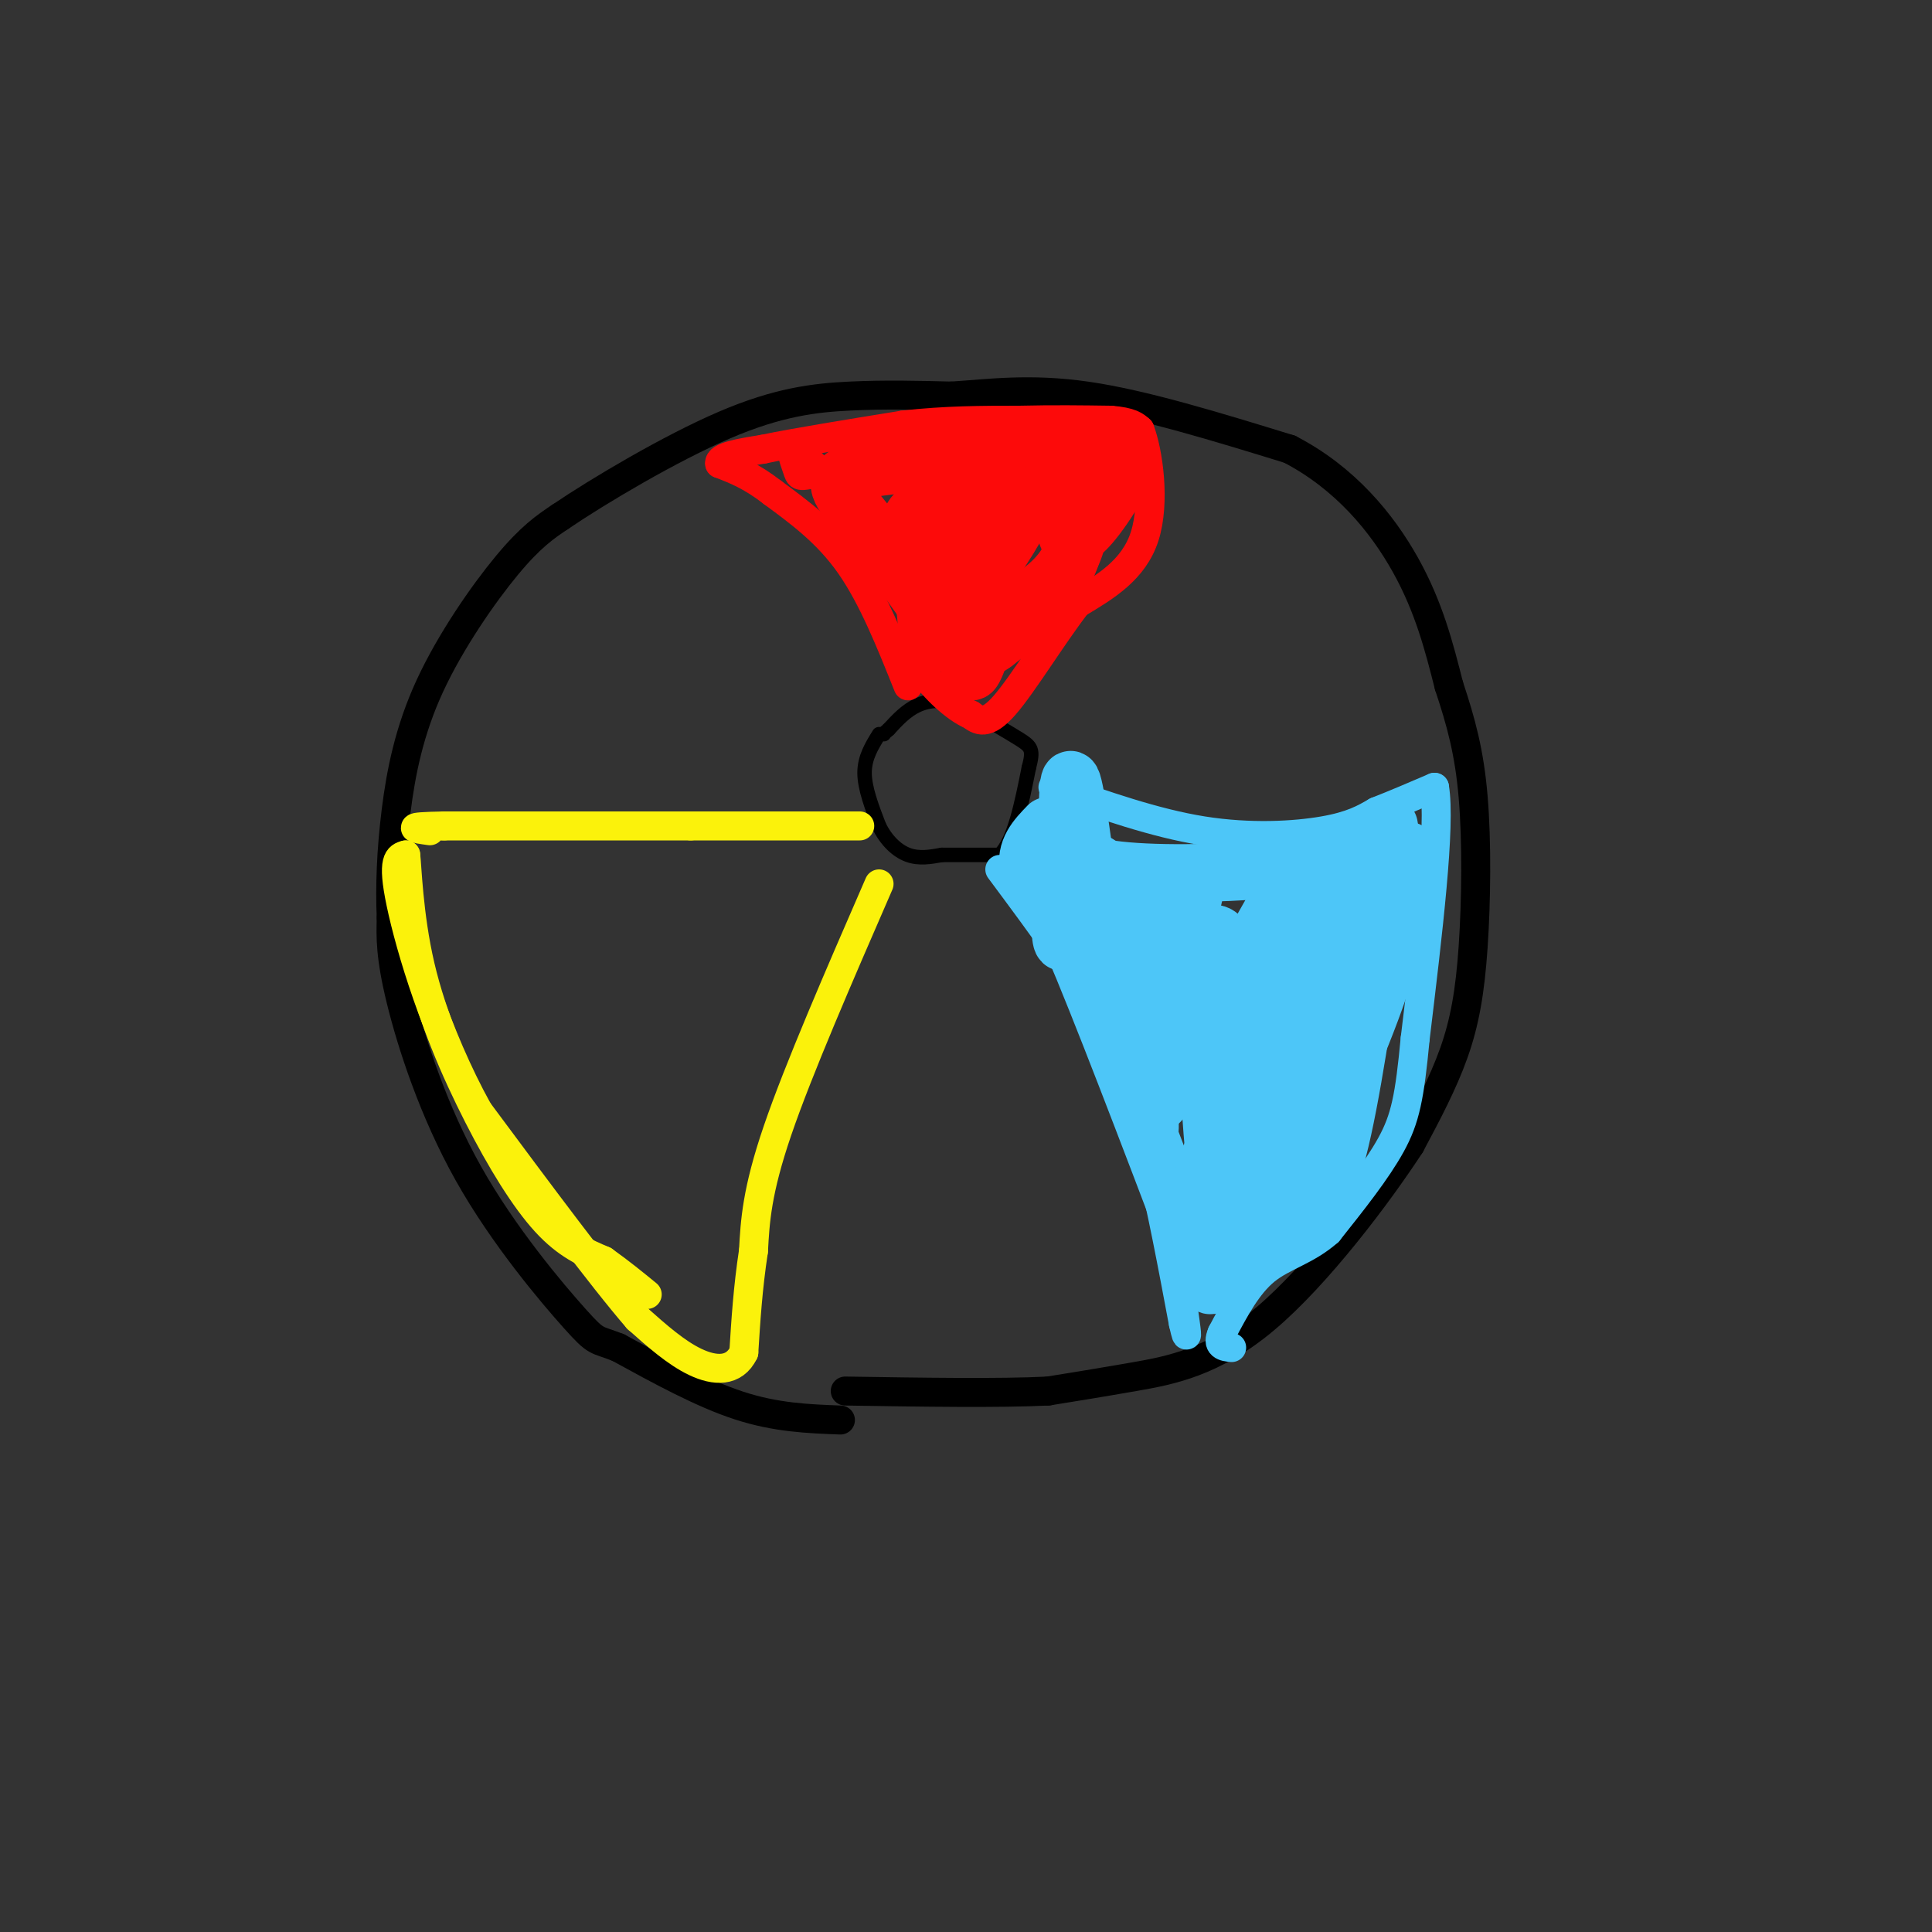 <svg viewBox='0 0 400 400' version='1.1' xmlns='http://www.w3.org/2000/svg' xmlns:xlink='http://www.w3.org/1999/xlink'><rect x="0" y="0" width="400" height="400" fill="#333333" stroke="none"/><g fill='none' stroke='#000000' stroke-width='6' stroke-linecap='round' stroke-linejoin='round'><path d='M174,294c-6.667,-0.250 -13.333,-0.500 -21,-3c-7.667,-2.500 -16.333,-7.250 -25,-12'/><path d='M128,279c-4.789,-1.917 -4.263,-0.710 -9,-6c-4.737,-5.290 -14.737,-17.078 -22,-30c-7.263,-12.922 -11.789,-26.978 -14,-36c-2.211,-9.022 -2.105,-13.011 -2,-17'/><path d='M81,190c-0.287,-6.404 -0.005,-13.912 1,-22c1.005,-8.088 2.732,-16.754 7,-26c4.268,-9.246 11.077,-19.070 16,-25c4.923,-5.930 7.962,-7.965 11,-10'/><path d='M116,107c8.095,-5.488 22.833,-14.208 34,-19c11.167,-4.792 18.762,-5.655 26,-6c7.238,-0.345 14.119,-0.173 21,0'/><path d='M197,82c7.622,-0.489 16.178,-1.711 28,0c11.822,1.711 26.911,6.356 42,11'/><path d='M267,93c11.467,5.933 19.133,15.267 24,24c4.867,8.733 6.933,16.867 9,25'/><path d='M300,142c2.490,7.488 4.214,13.708 5,23c0.786,9.292 0.635,21.656 0,31c-0.635,9.344 -1.753,15.670 -4,22c-2.247,6.330 -5.624,12.665 -9,19'/><path d='M292,237c-6.786,10.405 -19.250,26.917 -30,36c-10.750,9.083 -19.786,10.738 -27,12c-7.214,1.262 -12.607,2.131 -18,3'/><path d='M217,288c-10.000,0.500 -26.000,0.250 -42,0'/></g>
<g fill='none' stroke='#000000' stroke-width='3' stroke-linecap='round' stroke-linejoin='round'><path d='M182,152c-1.500,2.417 -3.000,4.833 -3,8c0.000,3.167 1.500,7.083 3,11'/><path d='M182,171c1.489,3.044 3.711,5.156 6,6c2.289,0.844 4.644,0.422 7,0'/><path d='M195,177c3.167,0.000 7.583,0.000 12,0'/><path d='M207,177c3.000,-3.000 4.500,-10.500 6,-18'/><path d='M213,159c1.022,-3.822 0.578,-4.378 -2,-6c-2.578,-1.622 -7.289,-4.311 -12,-7'/><path d='M199,146c-3.600,-1.311 -6.600,-1.089 -9,0c-2.400,1.089 -4.200,3.044 -6,5'/><path d='M184,151c-1.167,1.000 -1.083,1.000 -1,1'/></g>
<g fill='none' stroke='#FD0A0A' stroke-width='6' stroke-linecap='round' stroke-linejoin='round'><path d='M188,142c-3.667,-9.167 -7.333,-18.333 -12,-25c-4.667,-6.667 -10.333,-10.833 -16,-15'/><path d='M160,102c-4.500,-3.500 -7.750,-4.750 -11,-6'/><path d='M149,96c-0.333,-1.500 4.333,-2.250 9,-3'/><path d='M158,93c6.333,-1.333 17.667,-3.167 29,-5'/><path d='M187,88c8.833,-1.000 16.417,-1.000 24,-1'/><path d='M211,87c7.167,-0.167 13.083,-0.083 19,0'/><path d='M230,87c4.167,0.333 5.083,1.167 6,2'/><path d='M236,89c1.778,4.578 3.222,15.022 1,22c-2.222,6.978 -8.111,10.489 -14,14'/><path d='M223,125c-5.200,6.756 -11.200,16.644 -15,21c-3.800,4.356 -5.400,3.178 -7,2'/><path d='M201,148c-3.222,-1.333 -7.778,-5.667 -10,-9c-2.222,-3.333 -2.111,-5.667 -2,-8'/><path d='M189,131c-0.356,-3.867 -0.244,-9.533 -4,-16c-3.756,-6.467 -11.378,-13.733 -19,-21'/><path d='M166,94c-3.179,-2.667 -1.625,1.167 -1,3c0.625,1.833 0.321,1.667 4,1c3.679,-0.667 11.339,-1.833 19,-3'/></g>
<g fill='none' stroke='#FBF20B' stroke-width='6' stroke-linecap='round' stroke-linejoin='round'><path d='M178,171c0.000,0.000 -35.000,0.000 -35,0'/><path d='M143,171c-14.333,0.000 -32.667,0.000 -51,0'/><path d='M92,171c-9.000,0.167 -6.000,0.583 -3,1'/><path d='M182,183c-8.333,19.167 -16.667,38.333 -21,51c-4.333,12.667 -4.667,18.833 -5,25'/><path d='M156,259c-1.167,7.667 -1.583,14.333 -2,21'/><path d='M154,280c-2.000,4.111 -6.000,3.889 -10,2c-4.000,-1.889 -8.000,-5.444 -12,-9'/><path d='M132,273c-7.500,-8.667 -20.250,-25.833 -33,-43'/><path d='M99,230c-8.733,-15.800 -14.067,-33.800 -16,-43c-1.933,-9.200 -0.467,-9.600 1,-10'/><path d='M84,177c0.292,2.108 0.522,12.380 3,23c2.478,10.620 7.206,21.590 12,31c4.794,9.410 9.656,17.260 14,22c4.344,4.740 8.172,6.370 12,8'/><path d='M125,261c3.500,2.500 6.250,4.750 9,7'/></g>
<g fill='none' stroke='#4DC6F8' stroke-width='6' stroke-linecap='round' stroke-linejoin='round'><path d='M207,180c8.917,12.000 17.833,24.000 23,34c5.167,10.000 6.583,18.000 8,26'/><path d='M238,240c2.500,10.000 4.750,22.000 7,34'/><path d='M245,274c1.167,5.167 0.583,1.083 0,-3'/><path d='M218,163c10.556,3.711 21.111,7.422 31,9c9.889,1.578 19.111,1.022 25,0c5.889,-1.022 8.444,-2.511 11,-4'/><path d='M285,168c3.833,-1.500 7.917,-3.250 12,-5'/><path d='M297,163c1.333,7.833 -1.333,29.917 -4,52'/><path d='M293,215c-1.156,12.178 -2.044,16.622 -5,22c-2.956,5.378 -7.978,11.689 -13,18'/><path d='M275,255c-4.511,4.000 -9.289,5.000 -13,8c-3.711,3.000 -6.356,8.000 -9,13'/><path d='M253,276c-1.167,2.667 0.417,2.833 2,3'/></g>
<g fill='none' stroke='#4DC6F8' stroke-width='12' stroke-linecap='round' stroke-linejoin='round'><path d='M217,171c-2.417,2.500 -4.833,5.000 -4,9c0.833,4.000 4.917,9.500 9,15'/><path d='M222,195c5.667,13.167 15.333,38.583 25,64'/><path d='M247,259c4.556,11.022 3.444,6.578 5,4c1.556,-2.578 5.778,-3.289 10,-4'/><path d='M262,259c2.750,-1.357 4.625,-2.750 7,-5c2.375,-2.250 5.250,-5.357 8,-16c2.750,-10.643 5.375,-28.821 8,-47'/><path d='M285,191c3.822,-10.822 9.378,-14.378 6,-15c-3.378,-0.622 -15.689,1.689 -28,4'/><path d='M263,180c-11.069,0.903 -24.740,1.159 -33,0c-8.260,-1.159 -11.108,-3.735 -10,-4c1.108,-0.265 6.174,1.781 9,4c2.826,2.219 3.413,4.609 4,7'/><path d='M233,187c1.880,14.750 4.581,48.124 5,47c0.419,-1.124 -1.444,-36.744 -3,-43c-1.556,-6.256 -2.803,16.854 -5,15c-2.197,-1.854 -5.342,-28.673 -7,-39c-1.658,-10.327 -1.829,-4.164 -2,2'/><path d='M221,169c-0.888,7.415 -2.108,24.954 -1,26c1.108,1.046 4.544,-14.400 6,-12c1.456,2.400 0.930,22.646 4,23c3.070,0.354 9.734,-19.185 12,-23c2.266,-3.815 0.133,8.092 -2,20'/><path d='M240,203c-1.297,6.811 -3.538,13.839 -1,6c2.538,-7.839 9.856,-30.544 8,-23c-1.856,7.544 -12.884,45.339 -8,43c4.884,-2.339 25.681,-44.811 30,-49c4.319,-4.189 -7.841,29.906 -20,64'/><path d='M249,244c3.642,-3.399 22.747,-43.897 32,-62c9.253,-18.103 8.656,-13.811 -1,11c-9.656,24.811 -28.369,70.141 -26,64c2.369,-6.141 25.820,-63.755 30,-77c4.180,-13.245 -10.910,17.877 -26,49'/><path d='M258,229c-5.122,14.352 -4.927,25.732 -6,16c-1.073,-9.732 -3.415,-40.577 -2,-49c1.415,-8.423 6.585,5.577 11,9c4.415,3.423 8.073,-3.732 7,-5c-1.073,-1.268 -6.878,3.352 -10,9c-3.122,5.648 -3.561,12.324 -4,19'/><path d='M254,228c1.867,1.000 8.533,-6.000 13,-13c4.467,-7.000 6.733,-14.000 9,-21'/><path d='M288,187c0.637,2.970 1.274,5.940 -2,16c-3.274,10.060 -10.458,27.208 -17,38c-6.542,10.792 -12.440,15.226 -15,10c-2.560,-5.226 -1.780,-20.113 -1,-35'/></g>
<g fill='none' stroke='#FD0A0A' stroke-width='12' stroke-linecap='round' stroke-linejoin='round'><path d='M195,130c-5.800,-8.244 -11.600,-16.489 -16,-22c-4.400,-5.511 -7.400,-8.289 -3,-10c4.400,-1.711 16.200,-2.356 28,-3'/><path d='M204,95c8.574,-0.394 16.010,0.121 19,0c2.990,-0.121 1.536,-0.879 1,3c-0.536,3.879 -0.153,12.394 -3,19c-2.847,6.606 -8.923,11.303 -15,16'/><path d='M206,133c-3.429,2.643 -4.500,1.250 -5,2c-0.500,0.750 -0.429,3.643 0,4c0.429,0.357 1.214,-1.821 2,-4'/><path d='M203,135c-4.855,-6.823 -17.992,-21.880 -14,-28c3.992,-6.120 25.113,-3.301 25,-1c-0.113,2.301 -21.461,4.086 -24,3c-2.539,-1.086 13.730,-5.043 30,-9'/><path d='M220,100c5.488,-2.286 4.208,-3.500 4,0c-0.208,3.500 0.655,11.714 -4,18c-4.655,6.286 -14.827,10.643 -25,15'/><path d='M195,133c1.631,-5.083 18.208,-25.292 17,-29c-1.208,-3.708 -20.202,9.083 -20,10c0.202,0.917 19.601,-10.042 39,-21'/><path d='M231,93c5.444,-0.333 -0.444,9.333 -4,14c-3.556,4.667 -4.778,4.333 -6,4'/></g>
</svg>